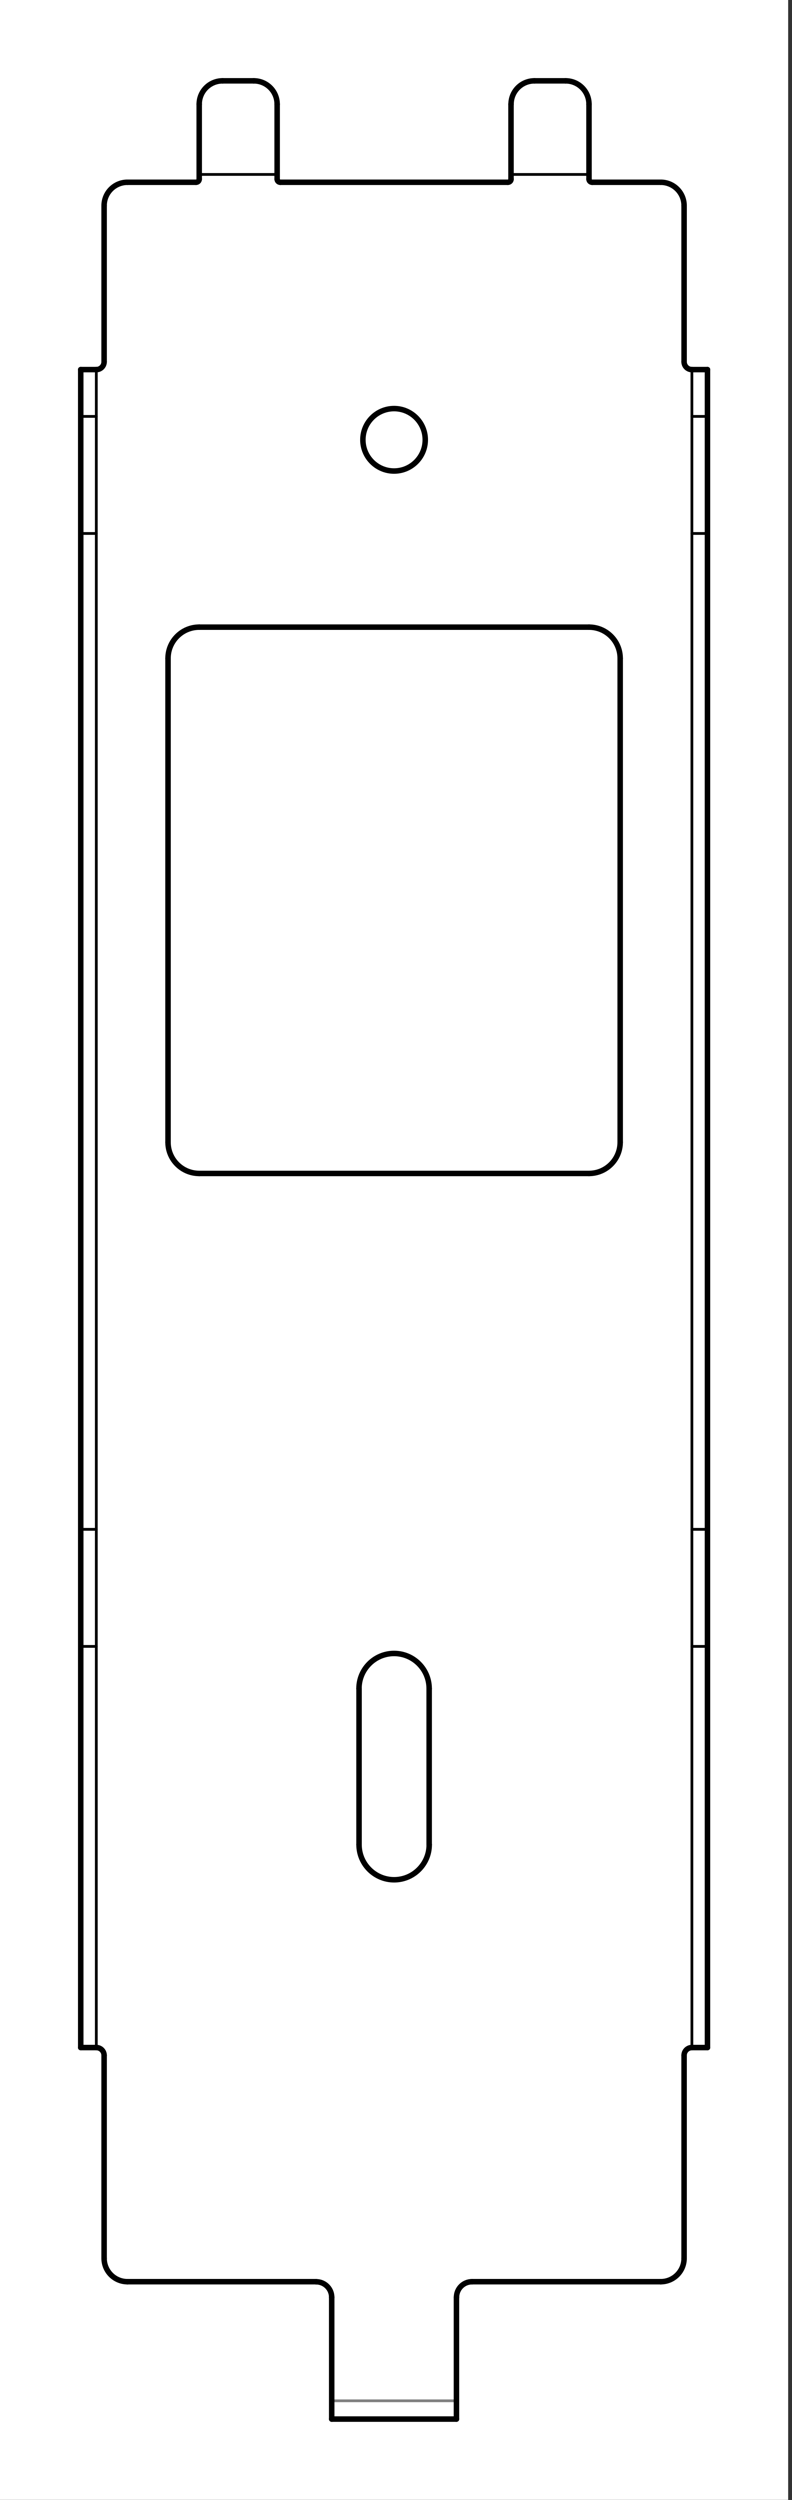 <svg width="144" height="454" viewBox="0 0 144 454" fill="none" xmlns="http://www.w3.org/2000/svg">
<rect x="0" y="0" width="144" height="454" fill="#333333" stroke="none"/>
<path d="M143.3 0H0V453.98H143.3V0Z" fill="white"/>
<path d="M60.31 435.99H82.99" stroke="#808080" stroke-width="0.5" stroke-linecap="round" stroke-linejoin="round"/>
<path d="M60.31 439.31H82.99" stroke="black" stroke-linecap="round" stroke-linejoin="round"/>
<path d="M120.13 414.36H85.83" stroke="black" stroke-linecap="round" stroke-linejoin="round"/>
<path d="M57.48 414.36H23.18" stroke="black" stroke-linecap="round" stroke-linejoin="round"/>
<path d="M14.68 371.84H17.51" stroke="black" stroke-linecap="round" stroke-linejoin="round"/>
<path d="M125.8 371.84H128.63" stroke="black" stroke-linecap="round" stroke-linejoin="round"/>
<path d="M14.68 298.99H17.51" stroke="black" stroke-width="0.5" stroke-linecap="round" stroke-linejoin="round"/>
<path d="M125.8 298.99H128.63" stroke="black" stroke-width="0.5" stroke-linecap="round" stroke-linejoin="round"/>
<path d="M14.68 371.84V67.12" stroke="black" stroke-linecap="round" stroke-linejoin="round"/>
<path d="M17.51 371.84V67.12" stroke="black" stroke-width="0.5" stroke-linecap="round" stroke-linejoin="round"/>
<path d="M18.93 37.35V65.7" stroke="black" stroke-linecap="round" stroke-linejoin="round"/>
<path d="M18.93 410.11V373.26" stroke="black" stroke-linecap="round" stroke-linejoin="round"/>
<path d="M14.68 277.73H17.51" stroke="black" stroke-width="0.5" stroke-linecap="round" stroke-linejoin="round"/>
<path d="M125.8 277.73H128.63" stroke="black" stroke-width="0.5" stroke-linecap="round" stroke-linejoin="round"/>
<path d="M36.22 32.53V18.93" stroke="black" stroke-linecap="round" stroke-linejoin="round"/>
<path d="M50.39 18.93V32.53" stroke="black" stroke-linecap="round" stroke-linejoin="round"/>
<path d="M60.31 439.31V417.2" stroke="black" stroke-linecap="round" stroke-linejoin="round"/>
<path d="M65.28 334.99V306.65" stroke="black" stroke-linecap="round" stroke-linejoin="round"/>
<path d="M78.03 306.65V334.99" stroke="black" stroke-linecap="round" stroke-linejoin="round"/>
<path d="M82.99 439.31V417.2" stroke="black" stroke-linecap="round" stroke-linejoin="round"/>
<path d="M92.91 32.53V18.93" stroke="black" stroke-linecap="round" stroke-linejoin="round"/>
<path d="M107.09 32.53V18.93" stroke="black" stroke-linecap="round" stroke-linejoin="round"/>
<path d="M124.38 37.35V65.7" stroke="black" stroke-linecap="round" stroke-linejoin="round"/>
<path d="M124.38 373.26V410.11" stroke="black" stroke-linecap="round" stroke-linejoin="round"/>
<path d="M125.8 371.84V67.12" stroke="black" stroke-width="0.5" stroke-linecap="round" stroke-linejoin="round"/>
<path d="M128.63 371.84V67.12" stroke="black" stroke-linecap="round" stroke-linejoin="round"/>
<path d="M14.68 96.88H17.51" stroke="black" stroke-width="0.5" stroke-linecap="round" stroke-linejoin="round"/>
<path d="M125.8 96.88H128.63" stroke="black" stroke-width="0.5" stroke-linecap="round" stroke-linejoin="round"/>
<path d="M14.68 75.62H17.51" stroke="black" stroke-width="0.5" stroke-linecap="round" stroke-linejoin="round"/>
<path d="M125.8 75.62H128.63" stroke="black" stroke-width="0.5" stroke-linecap="round" stroke-linejoin="round"/>
<path d="M128.63 67.12H125.8" stroke="black" stroke-linecap="round" stroke-linejoin="round"/>
<path d="M17.51 67.12H14.68" stroke="black" stroke-linecap="round" stroke-linejoin="round"/>
<path d="M92.35 33.1H50.96" stroke="black" stroke-linecap="round" stroke-linejoin="round"/>
<path d="M23.18 33.1H35.65" stroke="black" stroke-linecap="round" stroke-linejoin="round"/>
<path d="M107.65 33.1H120.13" stroke="black" stroke-linecap="round" stroke-linejoin="round"/>
<path d="M36.22 31.68H50.39" stroke="black" stroke-width="0.5" stroke-linecap="round" stroke-linejoin="round"/>
<path d="M92.91 31.68H107.09" stroke="black" stroke-width="0.5" stroke-linecap="round" stroke-linejoin="round"/>
<path d="M40.47 14.68H46.14" stroke="black" stroke-linecap="round" stroke-linejoin="round"/>
<path d="M97.17 14.68H102.83" stroke="black" stroke-linecap="round" stroke-linejoin="round"/>
<path d="M65.28 334.99C65.28 338.51 68.14 341.37 71.66 341.37C75.18 341.37 78.04 338.51 78.04 334.99" stroke="black" stroke-linecap="round" stroke-linejoin="round"/>
<path d="M78.03 306.65C78.03 303.13 75.17 300.27 71.65 300.27C68.13 300.27 65.27 303.13 65.27 306.65" stroke="black" stroke-linecap="round" stroke-linejoin="round"/>
<path d="M124.38 37.35C124.38 35 122.48 33.1 120.13 33.1" stroke="black" stroke-linecap="round" stroke-linejoin="round"/>
<path d="M120.13 414.36C122.48 414.36 124.38 412.46 124.38 410.11" stroke="black" stroke-linecap="round" stroke-linejoin="round"/>
<path d="M18.93 410.11C18.93 412.46 20.83 414.36 23.18 414.36" stroke="black" stroke-linecap="round" stroke-linejoin="round"/>
<path d="M23.18 33.1C20.83 33.1 18.93 35 18.93 37.35" stroke="black" stroke-linecap="round" stroke-linejoin="round"/>
<path d="M50.39 18.93C50.39 16.58 48.49 14.68 46.14 14.68" stroke="black" stroke-linecap="round" stroke-linejoin="round"/>
<path d="M40.47 14.68C38.12 14.68 36.22 16.58 36.22 18.93" stroke="black" stroke-linecap="round" stroke-linejoin="round"/>
<path d="M107.09 18.93C107.09 16.58 105.19 14.68 102.84 14.68" stroke="black" stroke-linecap="round" stroke-linejoin="round"/>
<path d="M97.17 14.68C94.82 14.68 92.92 16.58 92.92 18.93" stroke="black" stroke-linecap="round" stroke-linejoin="round"/>
<path d="M60.31 417.2C60.31 415.63 59.04 414.37 57.48 414.37" stroke="black" stroke-linecap="round" stroke-linejoin="round"/>
<path d="M85.83 414.36C84.26 414.36 83 415.63 83 417.19" stroke="black" stroke-linecap="round" stroke-linejoin="round"/>
<path d="M18.93 373.26C18.93 372.48 18.3 371.84 17.51 371.84" stroke="black" stroke-linecap="round" stroke-linejoin="round"/>
<path d="M17.51 67.12C18.29 67.12 18.93 66.49 18.93 65.7" stroke="black" stroke-linecap="round" stroke-linejoin="round"/>
<path d="M124.38 65.7C124.38 66.48 125.01 67.12 125.8 67.12" stroke="black" stroke-linecap="round" stroke-linejoin="round"/>
<path d="M125.8 371.84C125.02 371.84 124.38 372.47 124.38 373.26" stroke="black" stroke-linecap="round" stroke-linejoin="round"/>
<path d="M50.39 32.53C50.39 32.84 50.64 33.1 50.96 33.1" stroke="black" stroke-linecap="round" stroke-linejoin="round"/>
<path d="M35.65 33.1C35.96 33.1 36.22 32.85 36.22 32.53" stroke="black" stroke-linecap="round" stroke-linejoin="round"/>
<path d="M92.35 33.1C92.66 33.1 92.92 32.85 92.92 32.53" stroke="black" stroke-linecap="round" stroke-linejoin="round"/>
<path d="M107.09 32.53C107.09 32.84 107.34 33.1 107.66 33.1" stroke="black" stroke-linecap="round" stroke-linejoin="round"/>
<path d="M30.55 207.43V119.56" stroke="black" stroke-linecap="round" stroke-linejoin="round"/>
<path d="M107.09 213.1H36.22" stroke="black" stroke-linecap="round" stroke-linejoin="round"/>
<path d="M112.76 119.56V207.43" stroke="black" stroke-linecap="round" stroke-linejoin="round"/>
<path d="M36.22 113.89H107.09" stroke="black" stroke-linecap="round" stroke-linejoin="round"/>
<path d="M107.09 213.1C110.22 213.1 112.76 210.56 112.76 207.43" stroke="black" stroke-linecap="round" stroke-linejoin="round"/>
<path d="M30.55 207.43C30.55 210.56 33.09 213.1 36.22 213.1" stroke="black" stroke-linecap="round" stroke-linejoin="round"/>
<path d="M36.22 113.89C33.09 113.89 30.55 116.43 30.55 119.56" stroke="black" stroke-linecap="round" stroke-linejoin="round"/>
<path d="M112.76 119.56C112.76 116.43 110.22 113.89 107.09 113.89" stroke="black" stroke-linecap="round" stroke-linejoin="round"/>
<path d="M65.98 79.87C65.98 76.74 68.52 74.2 71.65 74.2C74.78 74.2 77.32 76.74 77.32 79.87C77.32 83 74.78 85.54 71.65 85.54C68.52 85.54 65.98 83 65.98 79.87Z" stroke="black" stroke-linecap="round" stroke-linejoin="round"/>
</svg>
